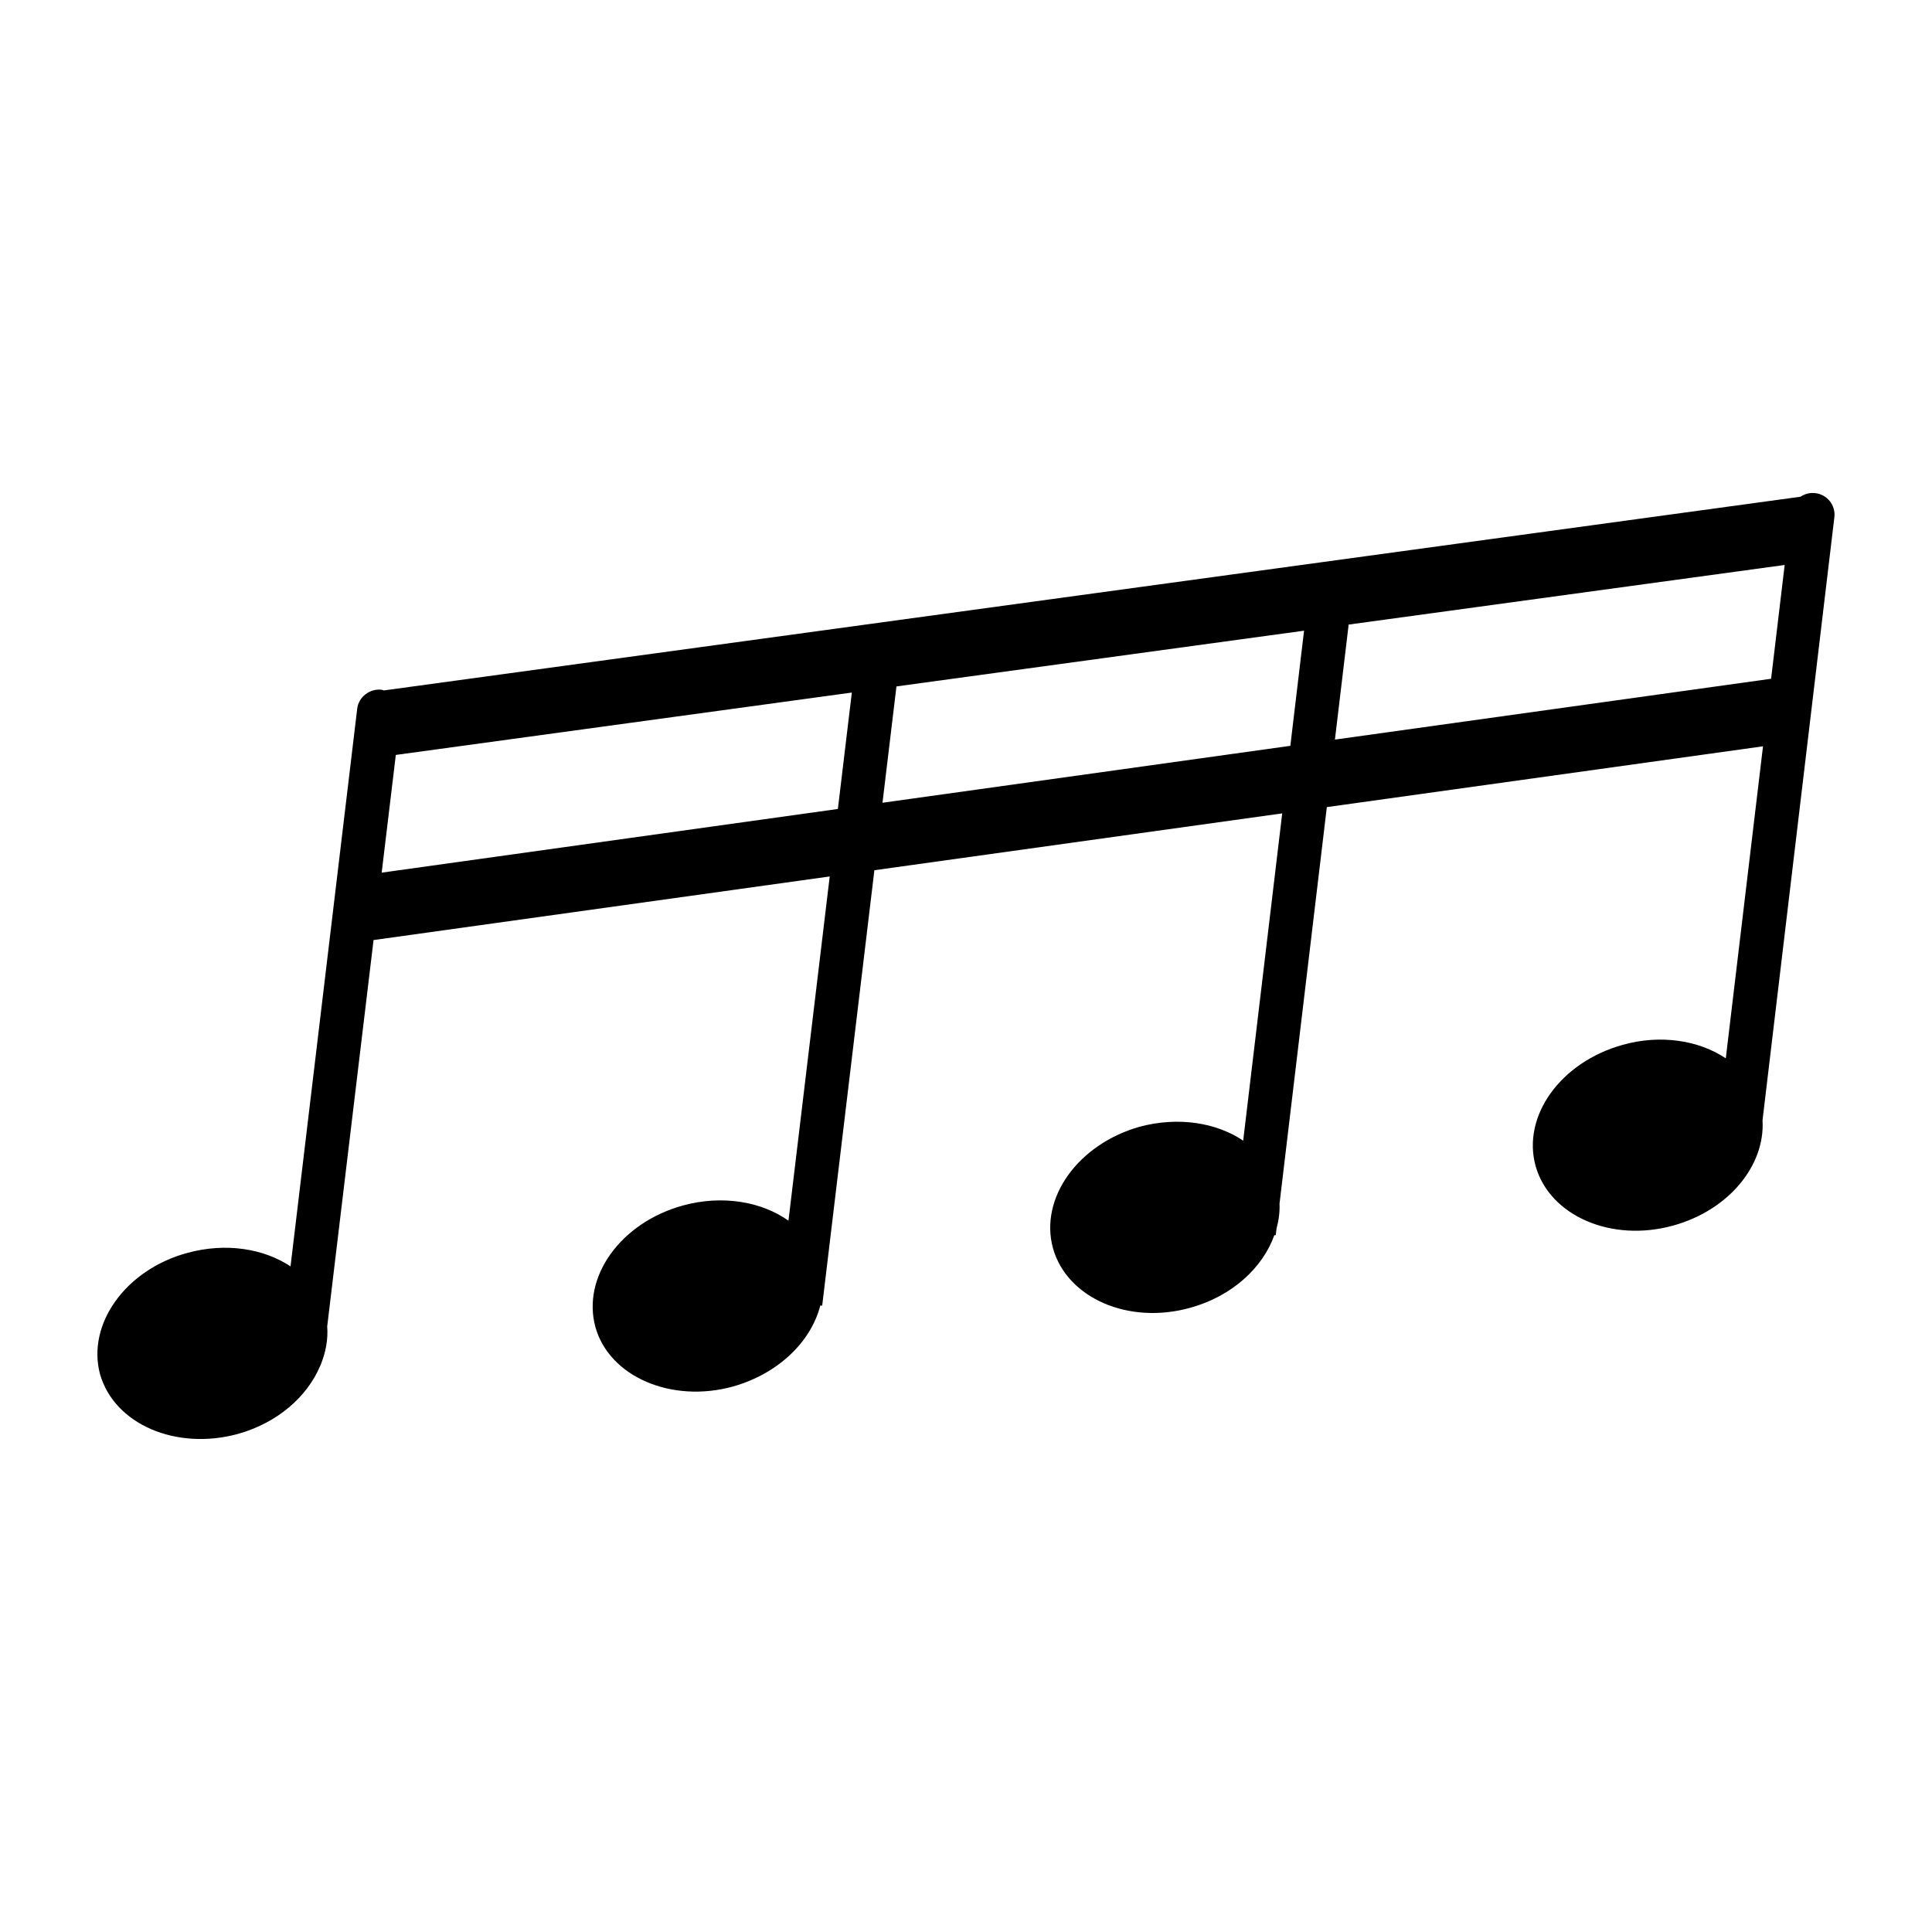 <?xml version="1.0" encoding="UTF-8"?>
<!-- Uploaded to: SVG Repo, www.svgrepo.com, Generator: SVG Repo Mixer Tools -->
<svg fill="#000000" width="800px" height="800px" version="1.1" viewBox="144 144 512 512" xmlns="http://www.w3.org/2000/svg">
 <path d="m625.02 274.68c-1.402-0.172-2.762 0.227-3.883 0.961l-375.42 51.332c-0.203-0.047-0.371-0.164-0.59-0.188-3.102-0.34-6.102 1.875-6.465 5.039l-17.668 147.78c-7.125-4.731-17.176-6.359-27.363-3.566-16.461 4.481-26.672 18.973-23.113 32.164 3.816 13.273 20.176 20.277 36.582 15.793 10.469-2.945 18.254-9.84 21.688-17.879 0.102-0.141 0.125-0.316 0.211-0.465 1.316-3.273 1.984-6.707 1.715-10.156l12.281-102.37 120.89-16.855-10.934 91.223c-7.141-5.07-17.508-6.871-27.953-4.031-16.5 4.543-26.82 18.895-23.215 32.195 3.66 13.18 20.16 20.285 36.465 15.785 12.066-3.418 20.719-11.934 23.145-21.484l0.496 0.062 13.832-115.4 108.08-15.066-10.344 86.734c-7.078-4.785-17.191-6.438-27.465-3.684-16.289 4.629-26.574 18.895-22.945 32.18 3.723 13.242 20.051 20.355 36.367 15.793 11.109-3.055 19.23-10.621 22.301-19.254l0.371 0.039 0.219-1.836c0.574-2.148 0.883-4.328 0.781-6.535l12.539-105.1 115.59-16.113-9.863 82.688c-7.117-4.754-17.223-6.406-27.332-3.566-16.438 4.574-26.773 18.863-23.043 32.203 3.762 13.105 20.035 20.223 36.414 15.688 14.719-4.047 24.426-15.934 23.695-27.898l19.043-159.86c0.355-3.148-1.898-6.012-5.117-6.359zm-379.87 100.58 3.746-31.195 120.85-16.531-3.699 30.852zm132.72-18.523 3.699-30.828 108.02-14.77-3.637 30.512zm119.9-16.738 3.637-30.48 115.55-15.797-3.598 30.156z"/>
</svg>
